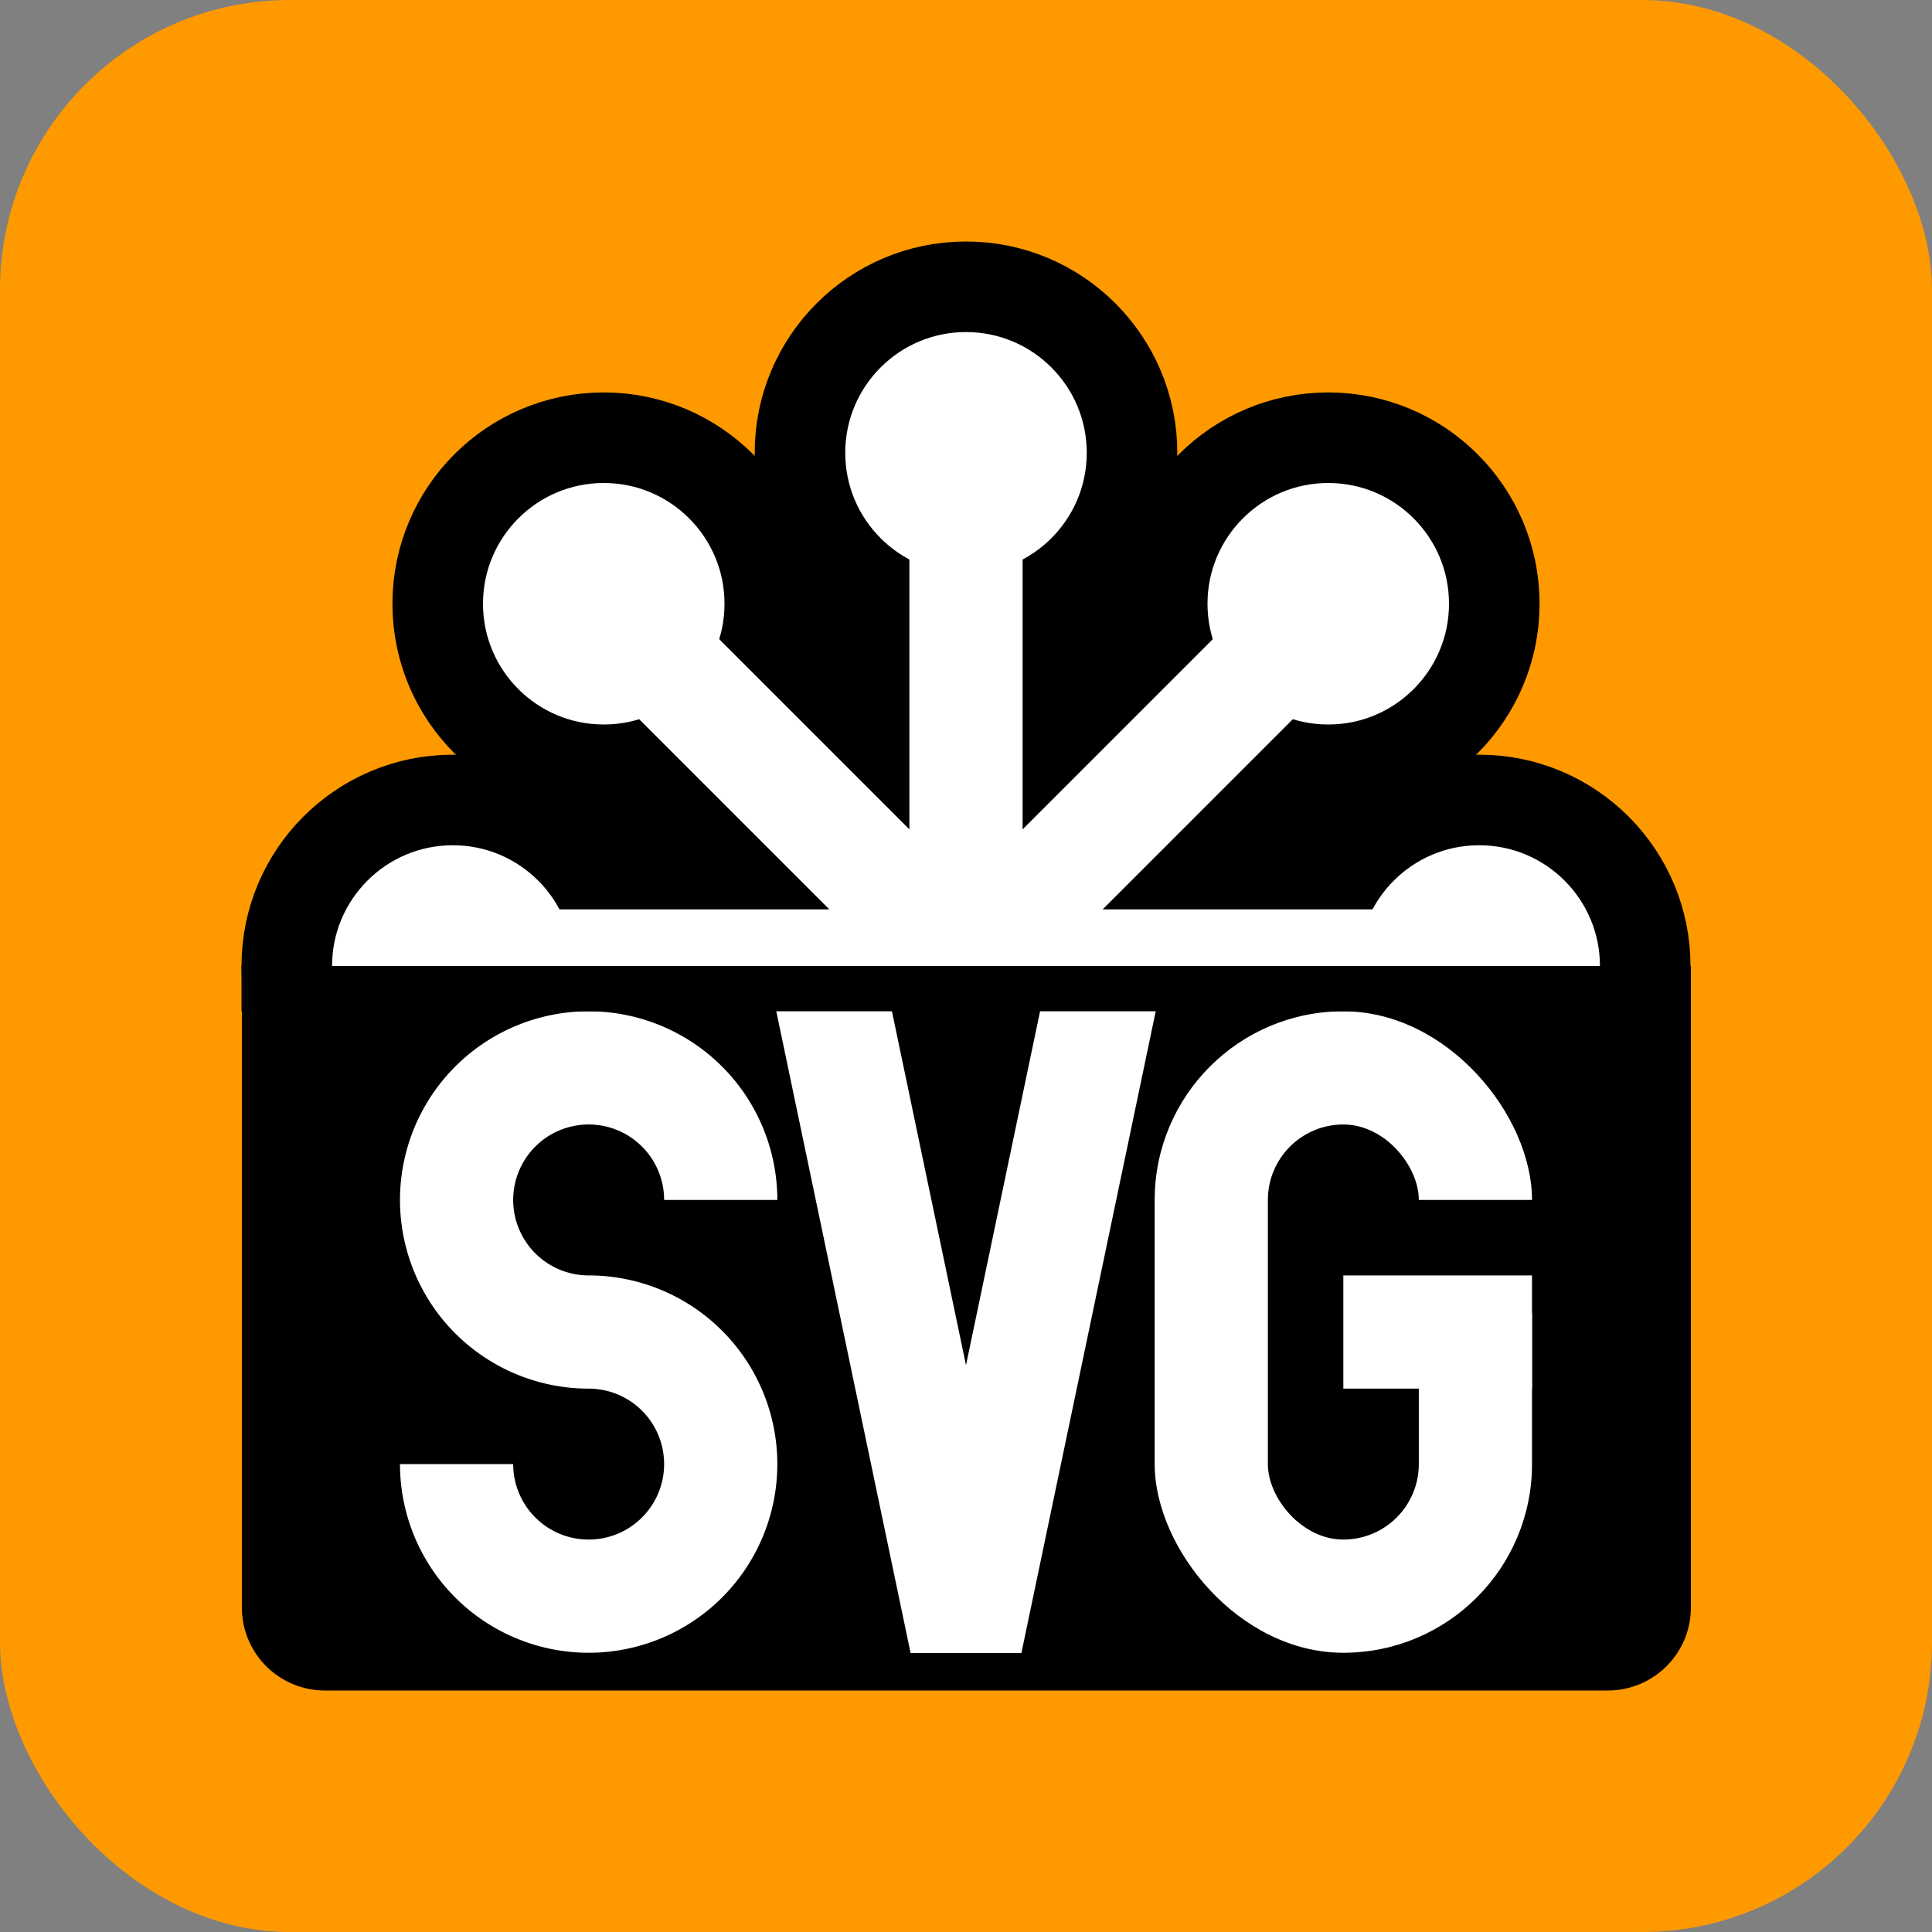 <svg xmlns="http://www.w3.org/2000/svg"
aria-label="svg" role="img"
viewBox="0 0 512 512"><rect x="0" y="0" width="512" height="512" fill="#808080" stroke="none"/><rect
width="512" height="512"
rx="15%"
fill="#f90"/>
<defs><style>.a{fill:none;stroke:#fff}.a,path{stroke-width:30px}circle{fill:#fff;stroke:#000;stroke-width:24px}</style></defs>
<path d="M122 157h268v99H122z"/>
<circle cx="256" cy="120" r="44"/>
<circle cx="392" cy="256" r="44"/>
<circle cx="352" cy="160" r="44"/>
<circle cx="120" cy="256" r="44"/>
<circle cx="160" cy="160" r="44"/>
<path stroke-width="44" stroke="#fff" d="M396 256H256l96-96-96 96V120v136l-96-96 96 96H116"/>
<path d="M64.1 256h384v170a22 22 0 01-22 22h-340a22 22 0 01-22-22V256z"/>
<rect x="306" y="268" width="100" height="170" rx="50" fill="#fff"/>
<rect x="336" y="298" width="40" height="110" rx="20"/>
<path stroke="#000" d="M412 333h-61"/>
<path class="a" d="M406 353h-50M191 318a35 35 0 10-35 35 35 35 0 11-35 35"/>
<path class="a" stroke-linejoin="bevel" d="M292 263l-36 172-36-172"/>
<path d="M64 256h384v12H64z"/>
</svg>